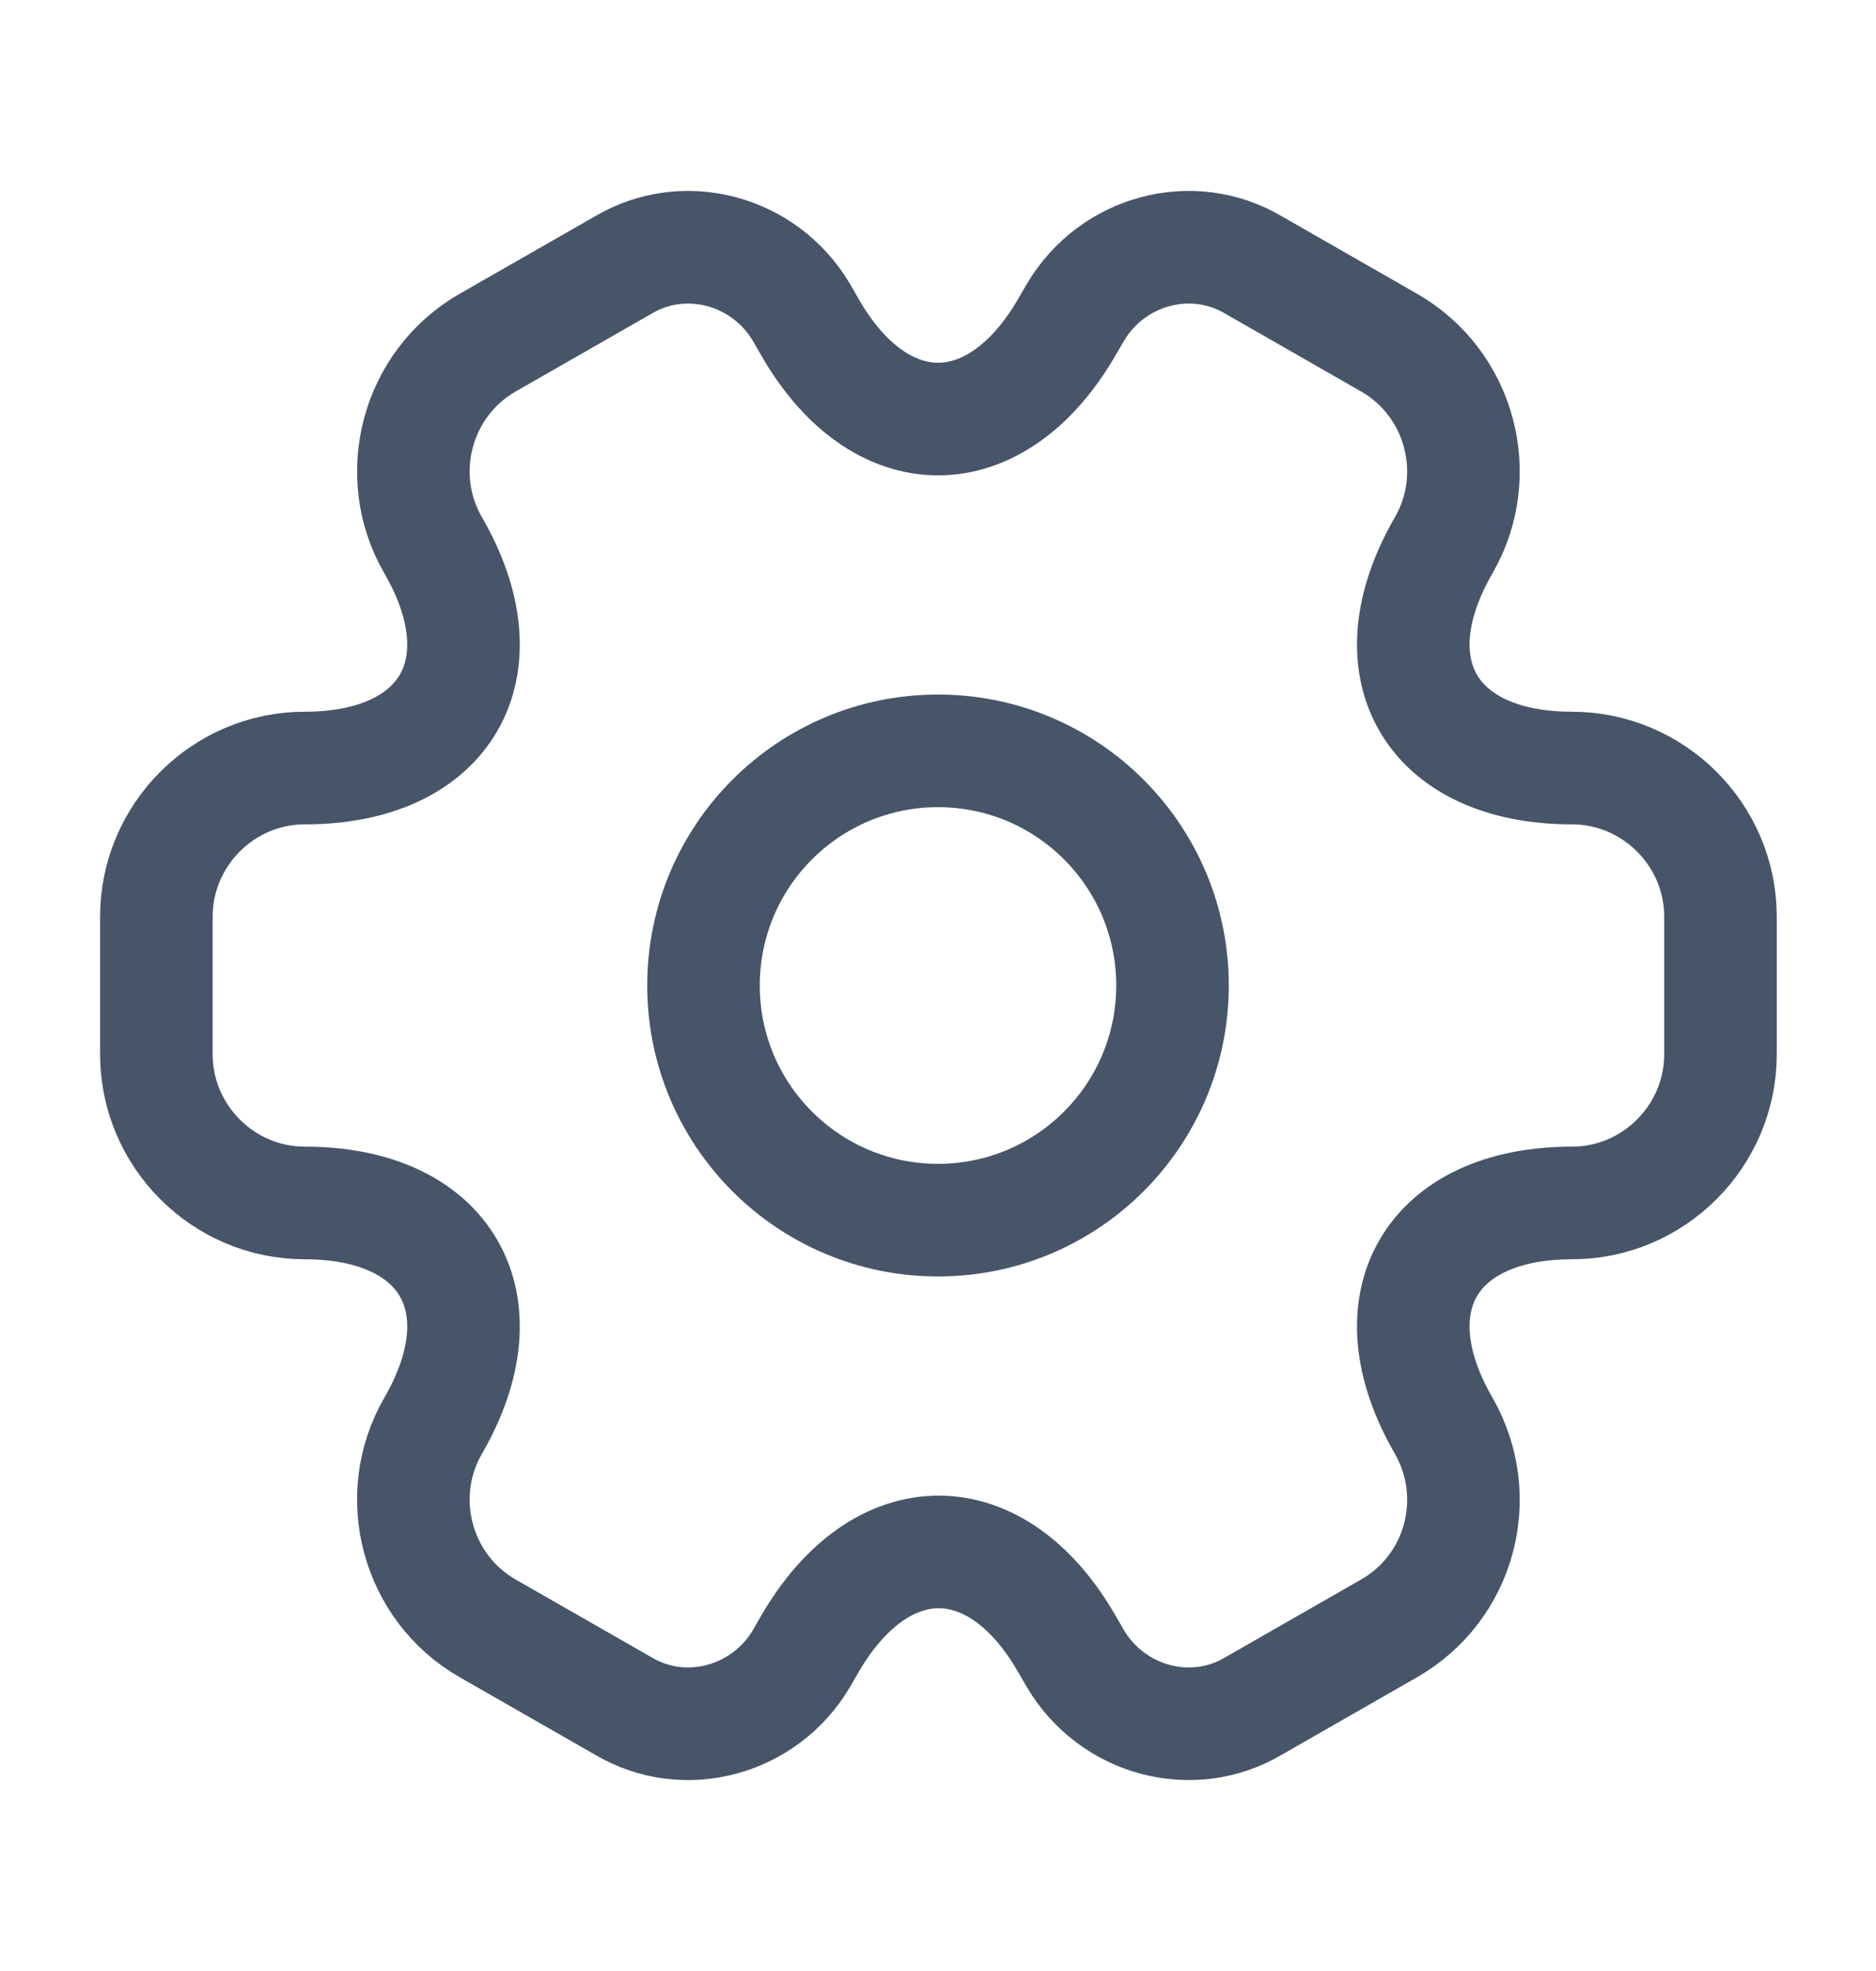 <svg width="20" height="21" viewBox="0 0 20 21" fill="none" xmlns="http://www.w3.org/2000/svg">
<path d="M10 13C11.381 13 12.5 11.881 12.5 10.5C12.5 9.119 11.381 8 10 8C8.619 8 7.5 9.119 7.5 10.5C7.5 11.881 8.619 13 10 13Z" stroke="#475569" stroke-width="1.2" stroke-miterlimit="10" stroke-linecap="round" stroke-linejoin="round"/>
<path d="M1.667 11.233V9.767C1.667 8.9 2.375 8.183 3.25 8.183C4.758 8.183 5.375 7.117 4.617 5.808C4.183 5.058 4.442 4.083 5.2 3.65L6.642 2.825C7.3 2.433 8.15 2.667 8.542 3.325L8.633 3.483C9.383 4.792 10.617 4.792 11.375 3.483L11.467 3.325C11.858 2.667 12.708 2.433 13.367 2.825L14.808 3.65C15.567 4.083 15.825 5.058 15.392 5.808C14.633 7.117 15.25 8.183 16.758 8.183C17.625 8.183 18.342 8.892 18.342 9.767V11.233C18.342 12.1 17.633 12.817 16.758 12.817C15.25 12.817 14.633 13.883 15.392 15.192C15.825 15.95 15.567 16.917 14.808 17.35L13.367 18.175C12.708 18.567 11.858 18.333 11.467 17.675L11.375 17.517C10.625 16.208 9.392 16.208 8.633 17.517L8.542 17.675C8.15 18.333 7.3 18.567 6.642 18.175L5.2 17.35C4.442 16.917 4.183 15.942 4.617 15.192C5.375 13.883 4.758 12.817 3.25 12.817C2.375 12.817 1.667 12.1 1.667 11.233Z" stroke="#475569" stroke-width="1.2" stroke-miterlimit="10" stroke-linecap="round" stroke-linejoin="round"/>
</svg>
